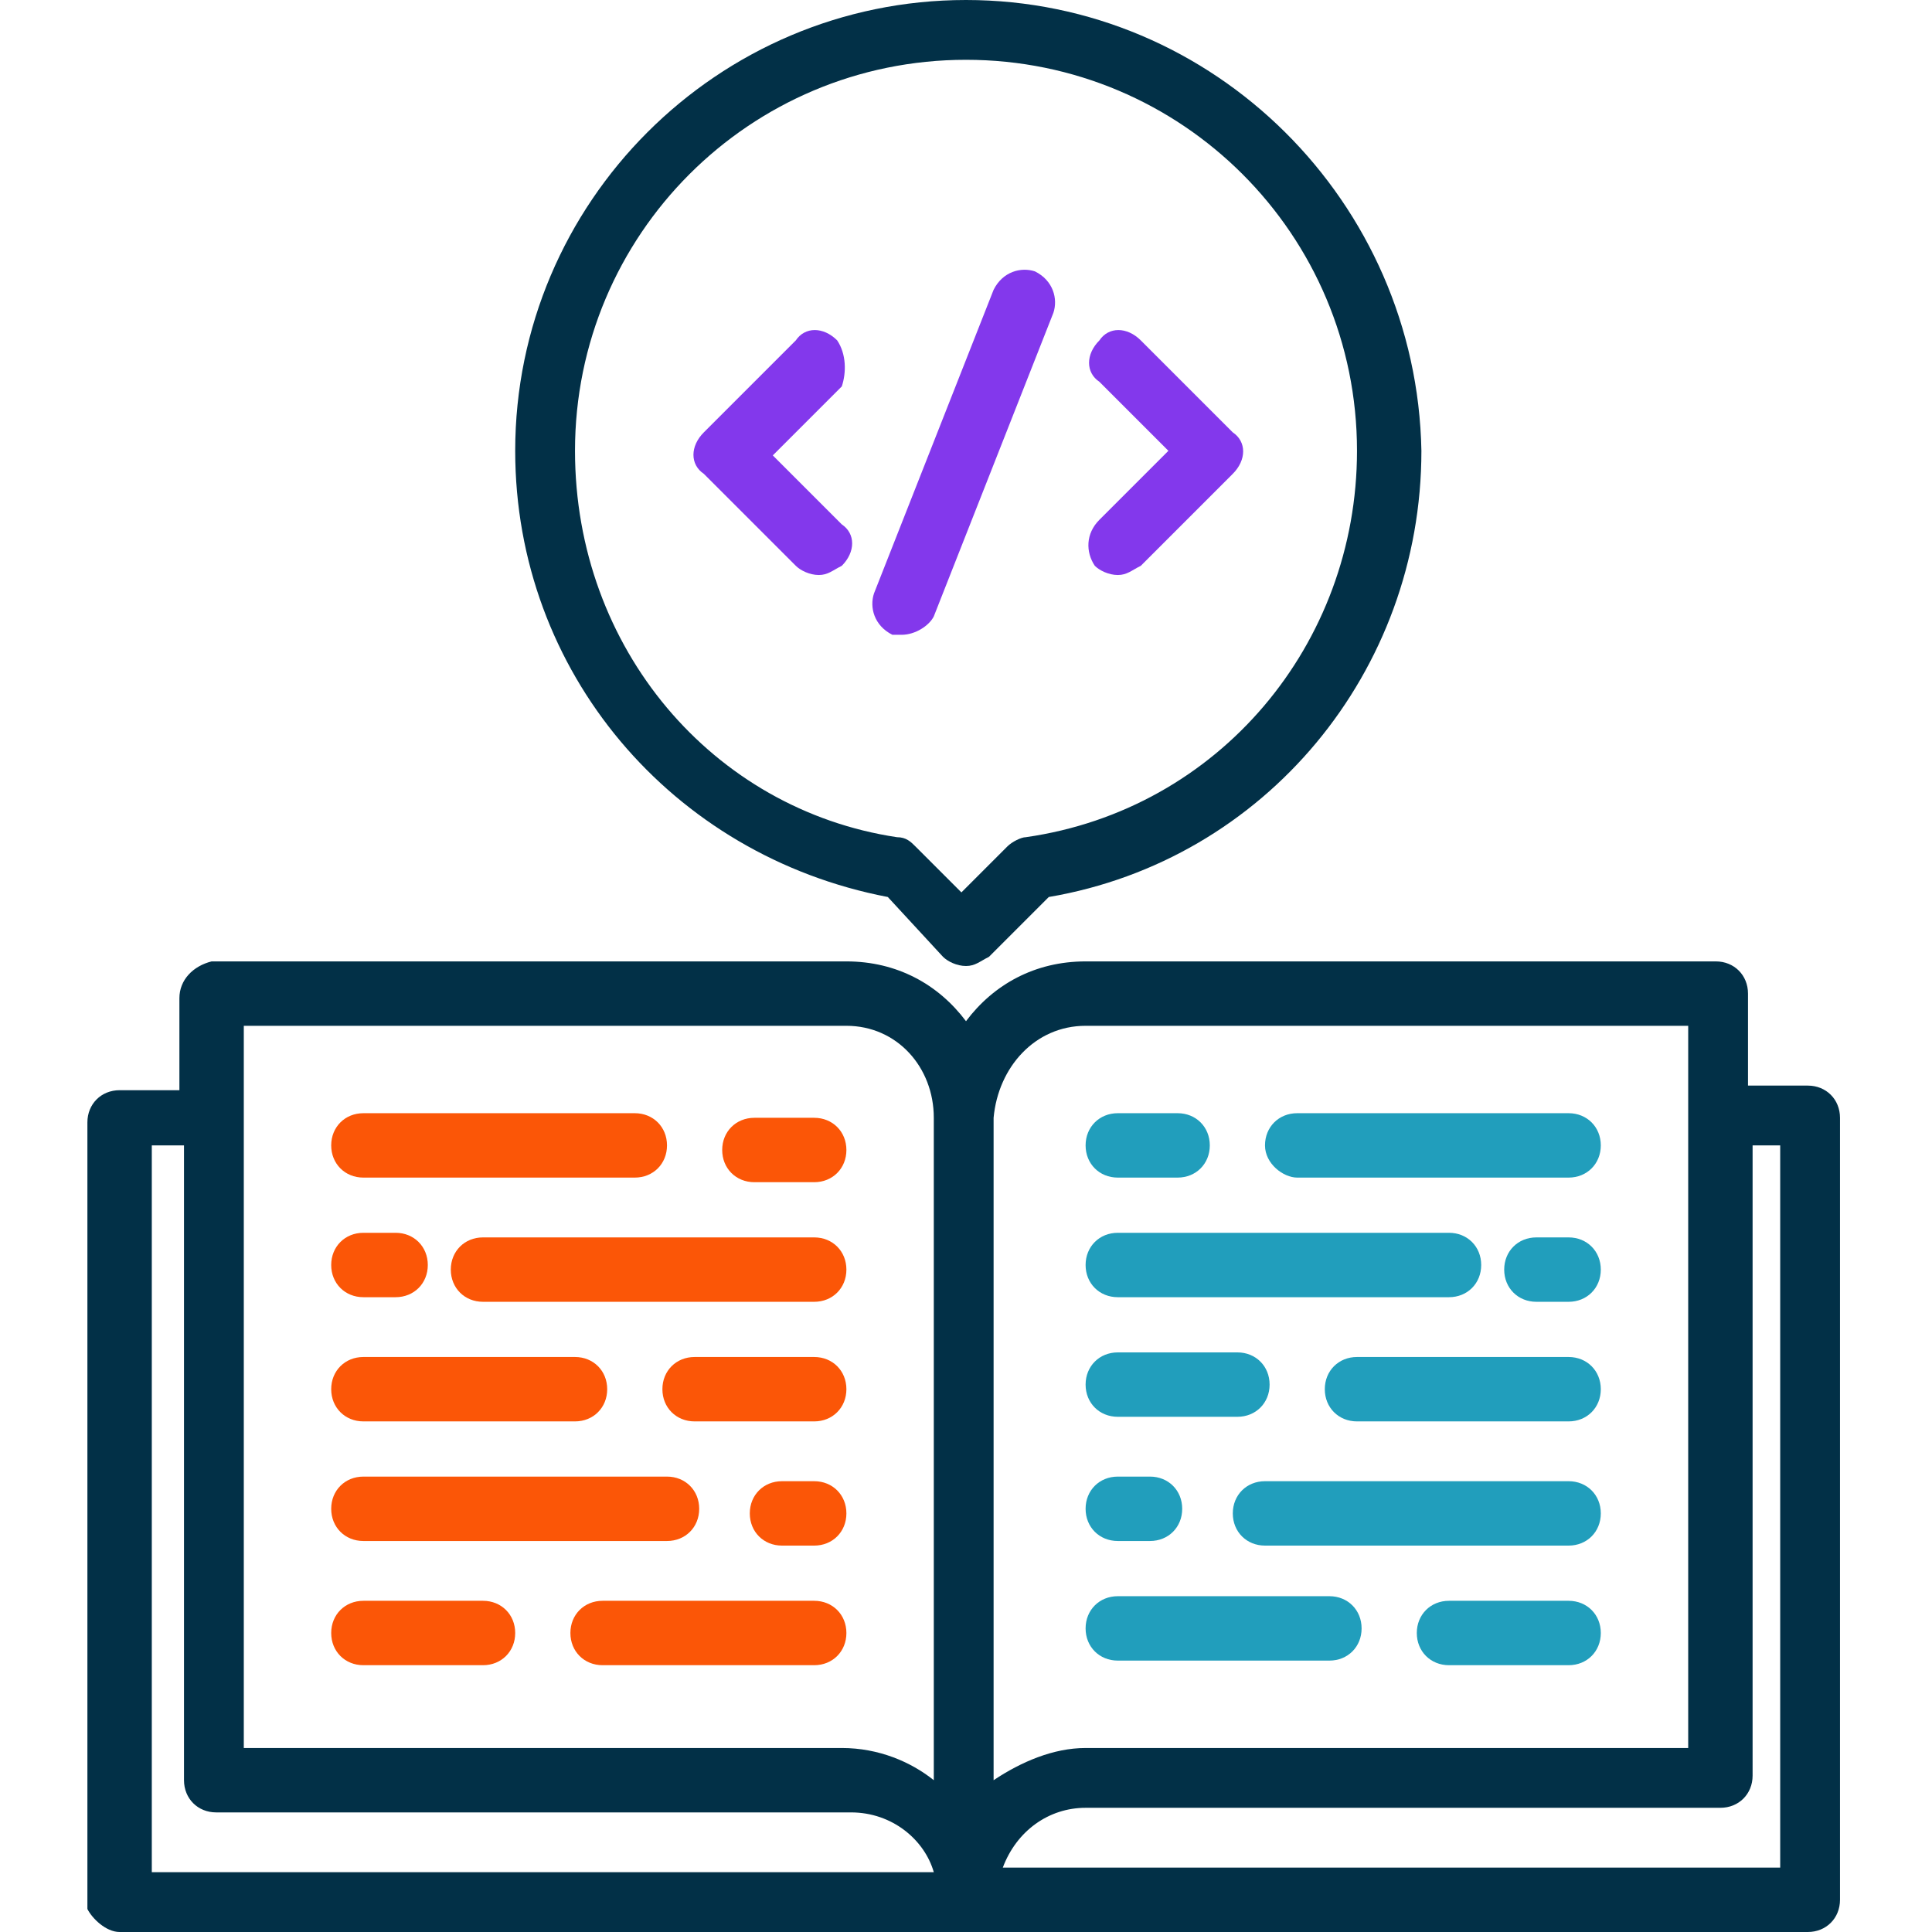 <svg xmlns="http://www.w3.org/2000/svg" xmlns:xlink="http://www.w3.org/1999/xlink" id="icons" x="0px" y="0px" viewBox="0 0 42 42" style="enable-background:new 0 0 42 42;" xml:space="preserve"><style type="text/css">	.st0{fill:#023047;}	.st1{fill:#FB5607;}	.st2{fill:#219EBC;}	.st3{fill:#8338EC;}</style><path class="st0" d="M3.9,21.7v2H2.6c-0.4,0-0.7,0.3-0.7,0.7v17.1C2,41.7,2.3,42,2.6,42h36.7c0.4,0,0.7-0.3,0.7-0.7V24.3 c0-0.4-0.3-0.7-0.7-0.7h-1.3v-2c0-0.4-0.3-0.7-0.7-0.7H23.6c-1.1,0-2,0.5-2.6,1.3c-0.6-0.8-1.5-1.3-2.6-1.3H4.6 C4.2,21,3.9,21.3,3.9,21.7z M3.3,24.9h0.7v13.8c0,0.4,0.3,0.7,0.7,0.7h13.8c0.9,0,1.6,0.6,1.8,1.3H3.3L3.3,24.9z M38.7,24.9v15.7 H21.8c0.3-0.8,1-1.3,1.8-1.3h13.8c0.4,0,0.7-0.3,0.7-0.7V24.9L38.7,24.9z M23.6,22.3h13.1v15.7H23.6c-0.7,0-1.4,0.3-2,0.7V24.3 C21.7,23.2,22.5,22.3,23.6,22.3z M20.3,24.3v14.4c-0.5-0.4-1.2-0.7-2-0.7H5.3V22.3h13.1C19.5,22.3,20.3,23.2,20.3,24.3z"></path><path class="st1" d="M7.9,25.6h5.9c0.4,0,0.7-0.3,0.7-0.7c0-0.4-0.3-0.7-0.7-0.7H7.9c-0.4,0-0.7,0.3-0.7,0.7 C7.2,25.3,7.5,25.6,7.9,25.6z"></path><path class="st1" d="M7.9,30.9h4.6c0.4,0,0.7-0.3,0.7-0.7s-0.3-0.7-0.7-0.7H7.9c-0.4,0-0.7,0.3-0.7,0.7S7.5,30.9,7.9,30.9z"></path><path class="st1" d="M17.7,29.5h-2.6c-0.4,0-0.7,0.3-0.7,0.7s0.3,0.7,0.7,0.7h2.6c0.4,0,0.7-0.3,0.7-0.7S18.1,29.5,17.7,29.5z"></path><path class="st1" d="M17.7,26.9h-7.2c-0.4,0-0.7,0.3-0.7,0.7s0.3,0.7,0.7,0.7h7.2c0.4,0,0.7-0.3,0.7-0.7S18.1,26.9,17.7,26.9z"></path><path class="st1" d="M7.9,28.2h0.7c0.4,0,0.7-0.3,0.7-0.7s-0.3-0.7-0.7-0.7H7.9c-0.4,0-0.7,0.3-0.7,0.7S7.5,28.2,7.9,28.2z"></path><path class="st1" d="M17.7,24.3h-1.3c-0.4,0-0.7,0.3-0.7,0.7c0,0.4,0.3,0.7,0.7,0.7h1.3c0.4,0,0.7-0.3,0.7-0.7 C18.4,24.6,18.1,24.3,17.7,24.3z"></path><path class="st1" d="M7.9,33.5h6.6c0.4,0,0.7-0.3,0.7-0.7c0-0.4-0.3-0.7-0.7-0.7H7.9c-0.4,0-0.7,0.3-0.7,0.7 C7.2,33.2,7.5,33.5,7.9,33.5z"></path><path class="st1" d="M17.7,32.2h-0.7c-0.4,0-0.7,0.3-0.7,0.7c0,0.4,0.3,0.7,0.7,0.7h0.7c0.4,0,0.7-0.3,0.7-0.7 C18.4,32.5,18.1,32.2,17.7,32.2z"></path><path class="st1" d="M10.5,34.8H7.9c-0.4,0-0.7,0.3-0.7,0.7s0.3,0.7,0.7,0.7h2.6c0.4,0,0.7-0.3,0.7-0.7S10.9,34.8,10.5,34.8z"></path><path class="st1" d="M17.7,34.8h-4.6c-0.4,0-0.7,0.3-0.7,0.7s0.3,0.7,0.7,0.7h4.6c0.4,0,0.7-0.3,0.7-0.7S18.1,34.8,17.7,34.8z"></path><path class="st2" d="M28.2,25.6h5.9c0.4,0,0.7-0.3,0.7-0.7s-0.3-0.7-0.7-0.7h-5.9c-0.4,0-0.7,0.3-0.7,0.7S27.9,25.6,28.2,25.6z"></path><path class="st2" d="M34.1,29.5h-4.6c-0.4,0-0.7,0.3-0.7,0.7s0.3,0.7,0.7,0.7h4.6c0.4,0,0.7-0.3,0.7-0.7S34.5,29.5,34.1,29.5z"></path><path class="st2" d="M24.3,30.8h2.6c0.4,0,0.7-0.3,0.7-0.7s-0.3-0.7-0.7-0.7h-2.6c-0.4,0-0.7,0.3-0.7,0.7S23.9,30.8,24.3,30.8z"></path><path class="st2" d="M24.3,28.2h7.2c0.4,0,0.7-0.3,0.7-0.7s-0.3-0.7-0.7-0.7h-7.2c-0.4,0-0.7,0.3-0.7,0.7S23.9,28.2,24.3,28.2z"></path><path class="st2" d="M34.1,26.9h-0.7c-0.4,0-0.7,0.3-0.7,0.7s0.3,0.7,0.7,0.7h0.7c0.4,0,0.7-0.3,0.7-0.7S34.5,26.9,34.1,26.9z"></path><path class="st2" d="M24.3,25.6h1.3c0.4,0,0.7-0.3,0.7-0.7s-0.3-0.7-0.7-0.7h-1.3c-0.4,0-0.7,0.3-0.7,0.7S23.9,25.6,24.3,25.6z"></path><path class="st2" d="M34.1,32.2h-6.6c-0.4,0-0.7,0.3-0.7,0.7s0.3,0.7,0.7,0.7h6.6c0.4,0,0.7-0.3,0.7-0.7S34.5,32.2,34.1,32.2z"></path><path class="st2" d="M24.3,33.5h0.7c0.4,0,0.7-0.3,0.7-0.7s-0.3-0.7-0.7-0.7h-0.7c-0.4,0-0.7,0.3-0.7,0.7S23.9,33.5,24.3,33.5z"></path><path class="st2" d="M34.1,34.8h-2.6c-0.4,0-0.7,0.3-0.7,0.7s0.3,0.7,0.7,0.7h2.6c0.4,0,0.7-0.3,0.7-0.7S34.5,34.8,34.1,34.8z"></path><path class="st2" d="M24.3,36.1h4.6c0.4,0,0.7-0.3,0.7-0.7s-0.3-0.7-0.7-0.7h-4.6c-0.4,0-0.7,0.3-0.7,0.7S23.9,36.1,24.3,36.1z"></path><path class="st0" d="M20.5,20.8c0.1,0.1,0.3,0.2,0.5,0.2s0.3-0.1,0.5-0.2l1.3-1.3c4.7-0.8,8.1-4.9,8.1-9.7C30.8,4.4,26.4,0,21,0 s-9.8,4.4-9.8,9.8c0,4.8,3.4,8.8,8.1,9.7L20.5,20.8z M12.5,9.8c0-4.7,3.8-8.5,8.5-8.5s8.5,3.8,8.5,8.5c0,4.2-3,7.8-7.2,8.4 c-0.1,0-0.3,0.1-0.4,0.2l-1,1l-1-1c-0.1-0.1-0.2-0.2-0.4-0.2C15.5,17.6,12.5,14.1,12.5,9.8z"></path><path class="st3" d="M18.2,7.4c-0.3-0.3-0.7-0.3-0.9,0l-2,2c-0.3,0.3-0.3,0.7,0,0.9l2,2c0.1,0.1,0.3,0.2,0.5,0.2 c0.2,0,0.3-0.1,0.5-0.2c0.3-0.3,0.3-0.7,0-0.9l-1.5-1.5l1.5-1.5C18.4,8.1,18.4,7.7,18.2,7.4z"></path><path class="st3" d="M23.8,12.3c0.1,0.1,0.3,0.2,0.5,0.2c0.2,0,0.3-0.1,0.5-0.2l2-2c0.3-0.3,0.3-0.7,0-0.9l-2-2 c-0.3-0.3-0.7-0.3-0.9,0c-0.3,0.3-0.3,0.7,0,0.9l1.5,1.5l-1.5,1.5C23.6,11.6,23.6,12,23.8,12.3z"></path><path class="st3" d="M20.3,13.4l2.6-6.6c0.1-0.3,0-0.7-0.4-0.9c-0.3-0.1-0.7,0-0.9,0.4l-2.6,6.6c-0.1,0.3,0,0.7,0.4,0.9 c0.1,0,0.2,0,0.2,0C19.9,13.8,20.2,13.6,20.3,13.4z"></path></svg>